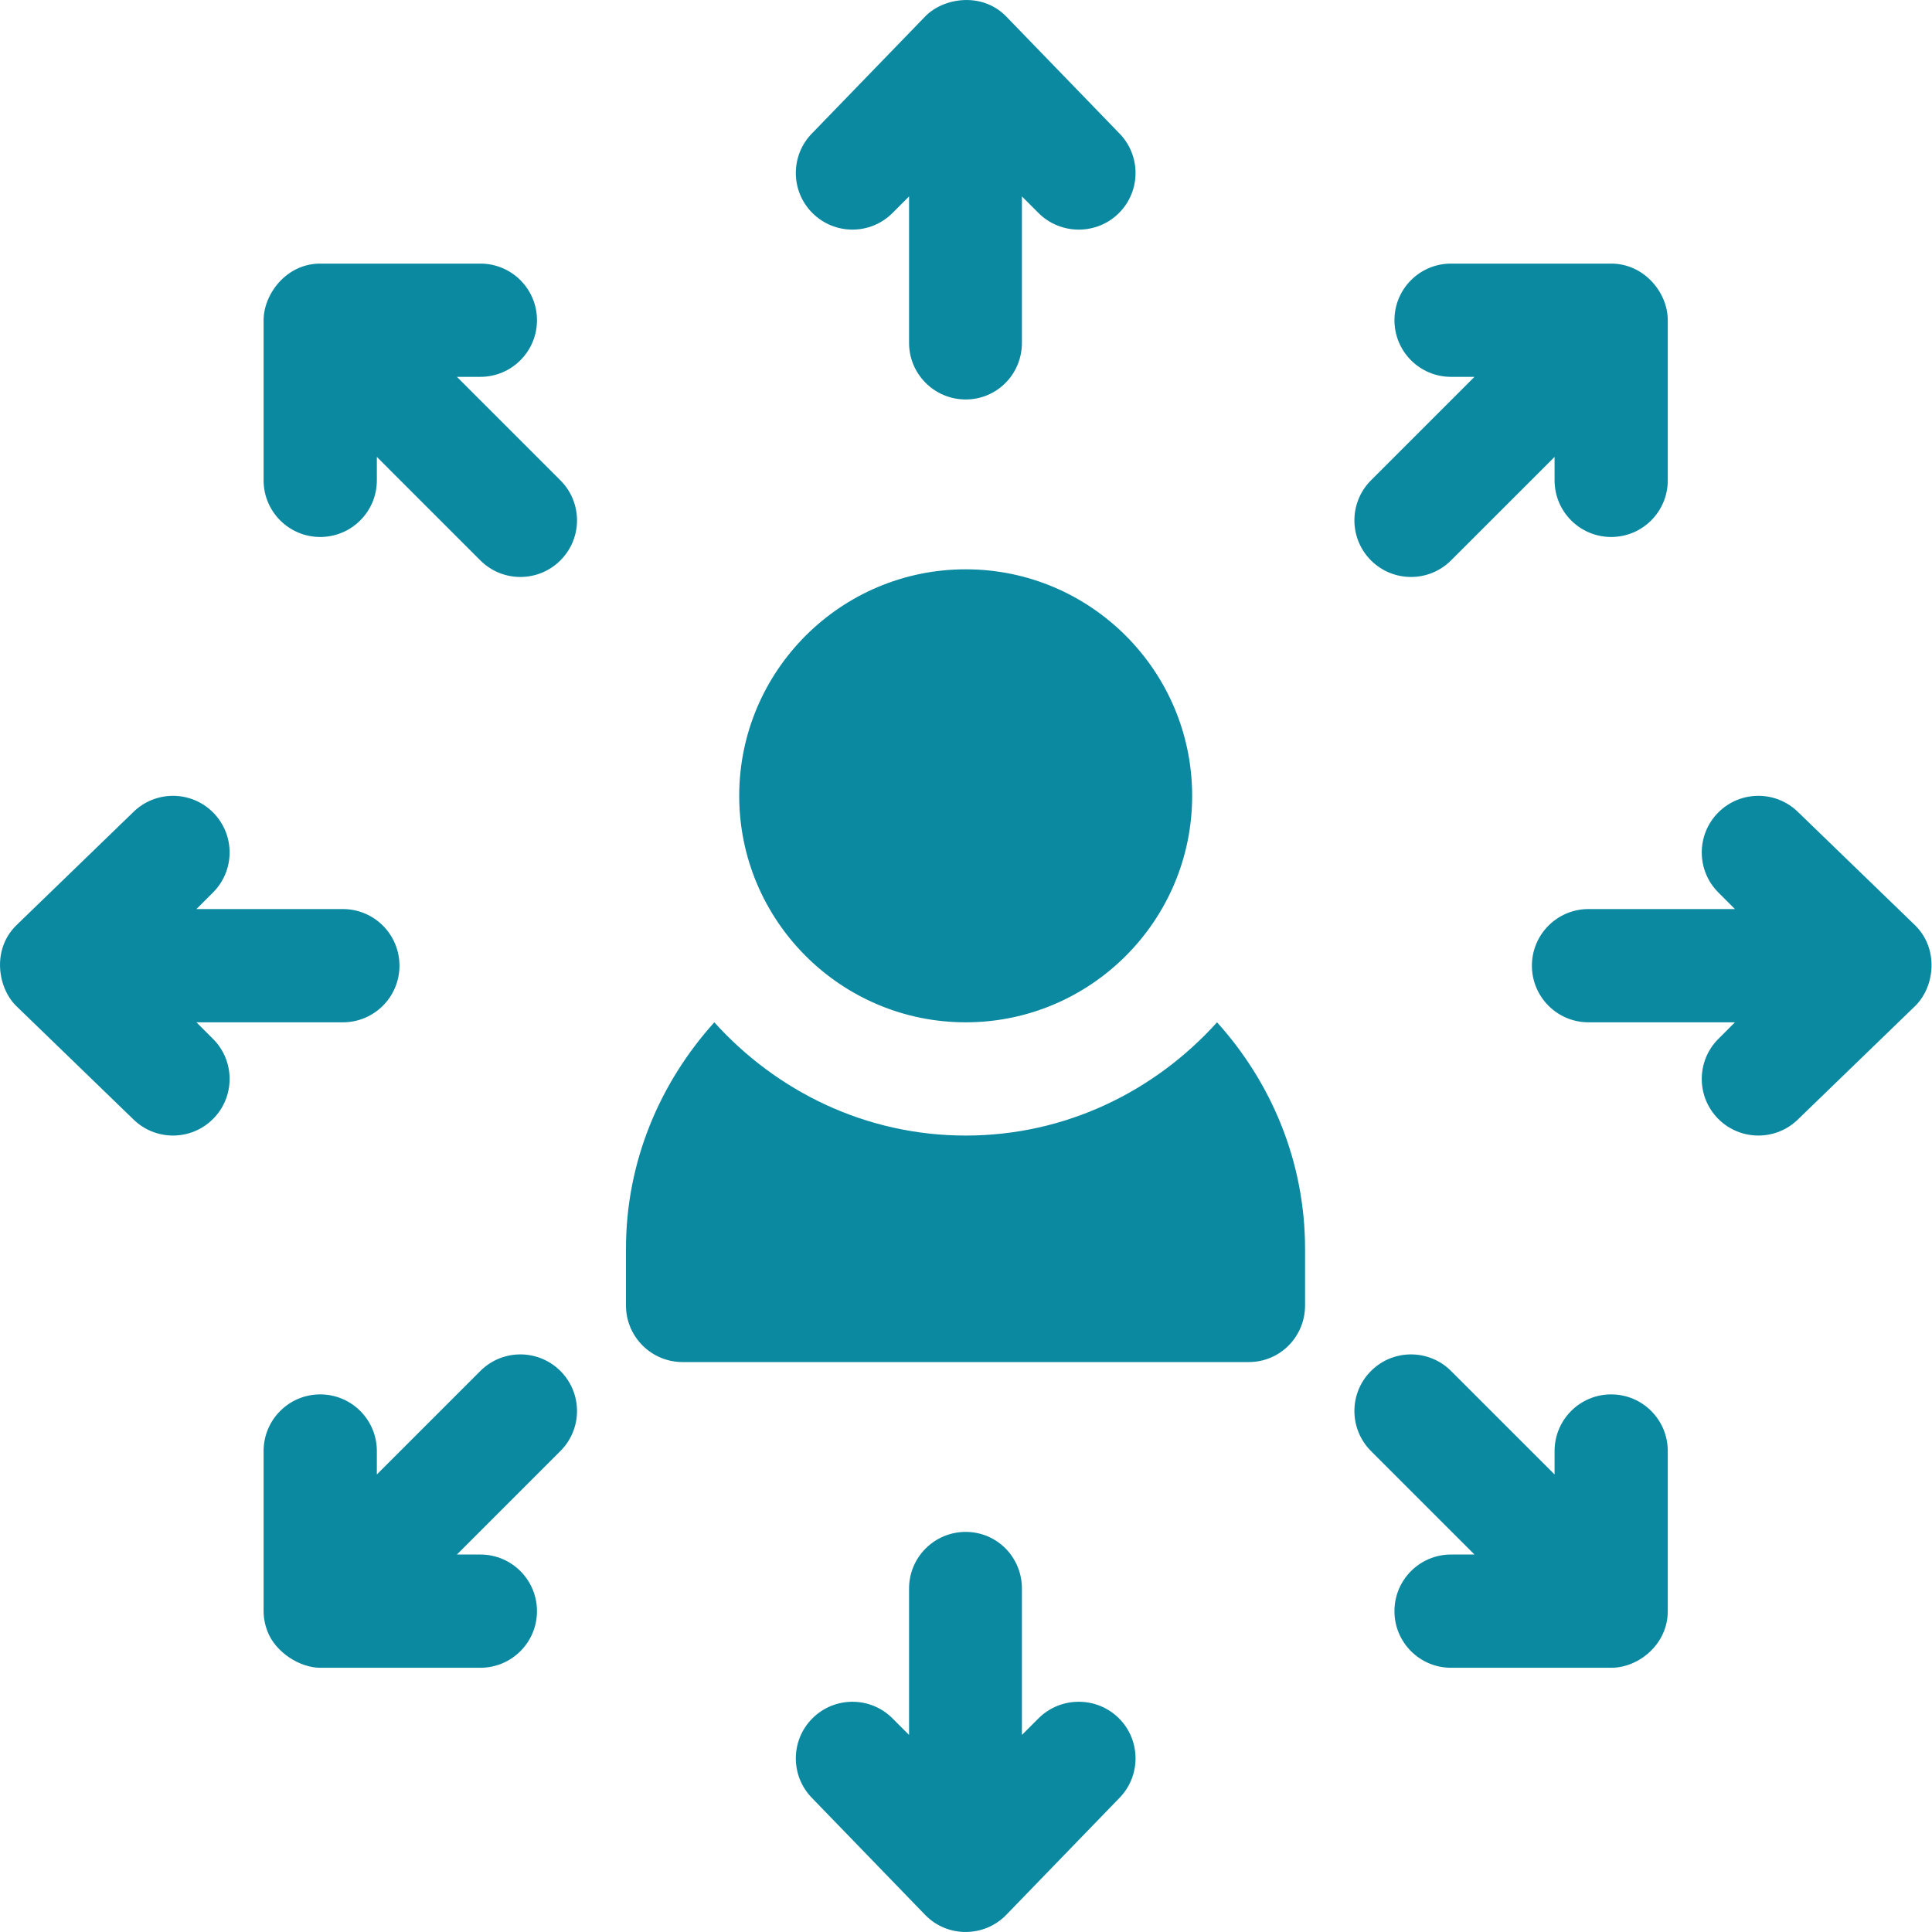 <svg width="34" height="34" viewBox="0 0 34 34" fill="none" xmlns="http://www.w3.org/2000/svg">
<g clip-path="url(#clip0_4535_15075)">
<path d="M16.995 10.019C14.796 10.019 13.009 11.807 13.009 14.005C13.009 16.203 14.796 17.991 16.995 17.991C19.193 17.991 20.98 16.203 20.98 14.005C20.98 11.807 19.193 10.019 16.995 10.019ZM19.692 2.34L17.699 0.281C17.275 -0.143 16.611 -0.04 16.29 0.281L14.297 2.34C13.908 2.729 13.908 3.36 14.297 3.749C14.687 4.138 15.317 4.138 15.706 3.749L15.998 3.457V6.034C15.998 6.584 16.444 7.03 16.995 7.03C17.545 7.03 17.984 6.584 17.984 6.034V3.457L18.276 3.749C18.666 4.138 19.303 4.138 19.692 3.749C20.081 3.36 20.081 2.729 19.692 2.34ZM19.692 30.24C19.303 29.851 18.666 29.851 18.276 30.24L17.984 30.532V27.955C17.984 27.404 17.545 26.959 16.995 26.959C16.444 26.959 15.998 27.404 15.998 27.955V30.532L15.706 30.24C15.317 29.851 14.687 29.851 14.297 30.24C13.908 30.629 13.908 31.26 14.297 31.649L16.29 33.708C16.687 34.105 17.319 34.089 17.699 33.708L19.692 31.649C20.081 31.26 20.081 30.629 19.692 30.24ZM6.034 15.998H3.457L3.749 15.706C4.138 15.317 4.138 14.686 3.749 14.297C3.36 13.908 2.729 13.908 2.34 14.297L0.281 16.29C-0.143 16.714 -0.04 17.378 0.281 17.699L2.34 19.692C2.729 20.081 3.36 20.081 3.749 19.692C4.138 19.303 4.138 18.672 3.749 18.283L3.457 17.991H6.034C6.585 17.991 7.03 17.545 7.03 16.994C7.03 16.444 6.585 15.998 6.034 15.998ZM33.709 16.29L31.649 14.297C31.26 13.908 30.629 13.908 30.24 14.297C29.851 14.686 29.851 15.317 30.24 15.706L30.532 15.998H27.955C27.405 15.998 26.959 16.444 26.959 16.994C26.959 17.545 27.405 17.991 27.955 17.991H30.532L30.24 18.283C29.851 18.672 29.851 19.303 30.24 19.692C30.629 20.081 31.26 20.081 31.649 19.692L33.709 17.699C34.052 17.356 34.119 16.7 33.709 16.29ZM9.862 24.127C9.473 23.738 8.842 23.738 8.453 24.127L6.632 25.948V25.536C6.632 24.985 6.186 24.539 5.635 24.539C5.085 24.539 4.639 24.985 4.639 25.536V28.354C4.639 28.486 4.667 28.61 4.714 28.726C4.855 29.077 5.274 29.35 5.635 29.35H8.453C9.004 29.35 9.45 28.904 9.45 28.354C9.45 27.803 9.004 27.357 8.453 27.357H8.041L9.862 25.536C10.252 25.146 10.252 24.516 9.862 24.127ZM28.354 4.639H25.536C24.985 4.639 24.54 5.084 24.54 5.635C24.54 6.186 24.985 6.632 25.536 6.632H25.948L24.127 8.453C23.738 8.842 23.738 9.473 24.127 9.862C24.516 10.251 25.147 10.251 25.536 9.862L27.358 8.041V8.453C27.358 9.004 27.803 9.45 28.354 9.45C28.905 9.45 29.35 9.004 29.35 8.453V5.635C29.35 5.148 28.934 4.639 28.354 4.639ZM28.354 24.539C27.803 24.539 27.358 24.985 27.358 25.536V25.948L25.536 24.127C25.147 23.738 24.516 23.738 24.127 24.127C23.738 24.516 23.738 25.146 24.127 25.536L25.948 27.357H25.536C24.985 27.357 24.54 27.803 24.54 28.354C24.54 28.904 24.985 29.35 25.536 29.35H28.354C28.841 29.35 29.35 28.934 29.35 28.354V25.536C29.35 24.985 28.905 24.539 28.354 24.539ZM9.862 8.453L8.041 6.632H8.453C9.004 6.632 9.45 6.186 9.45 5.635C9.45 5.084 9.004 4.639 8.453 4.639H5.635C5.036 4.639 4.639 5.18 4.639 5.635V8.453C4.639 9.004 5.085 9.45 5.635 9.45C6.186 9.45 6.632 9.004 6.632 8.453V8.041L8.453 9.862C8.843 10.251 9.473 10.251 9.862 9.862C10.252 9.473 10.252 8.842 9.862 8.453ZM21.418 17.991C20.323 19.205 18.755 19.984 16.995 19.984C15.235 19.984 13.666 19.205 12.571 17.991C11.615 19.051 11.016 20.44 11.016 21.977V22.973C11.016 23.524 11.462 23.97 12.012 23.97H21.977C22.527 23.97 22.967 23.524 22.967 22.973V21.977C22.966 20.44 22.374 19.051 21.418 17.991Z" fill="#0B89A1"/>
</g>
<defs>
<clipPath id="clip0_4535_15075">
<rect width="34" height="34" fill="white"/>
</clipPath>
</defs>
</svg>
